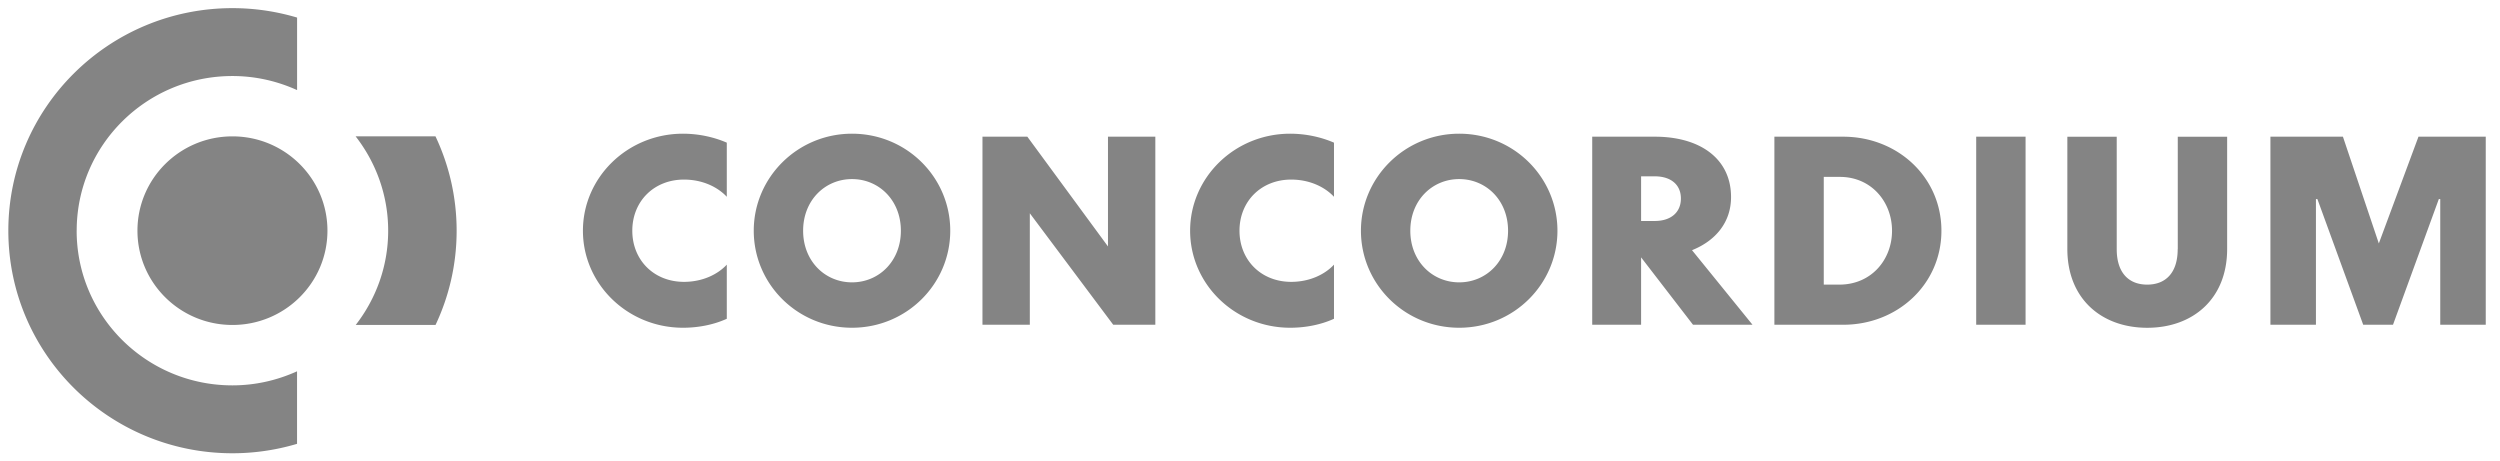 <svg xmlns="http://www.w3.org/2000/svg" width="2698" height="498" fill="none"><mask id="a" width="2698" height="498" x="0" y="0" maskUnits="userSpaceOnUse" style="mask-type:luminance"><path fill="#fff" d="M2698 0H0v498h2698V0Z"/></mask><g fill="#848484" mask="url(#a)"><path d="M470.026 350.698h-86.137c21.858-28.173 35.025-63.377 35.025-101.727 0-38.346-13.21-73.635-35.11-101.806h86.181c14.586 30.902 22.819 65.402 22.819 101.806 0 36.406-8.192 70.826-22.778 101.727Zm-219.167 0c-56.631 0-102.52-45.547-102.52-101.767s45.889-101.766 102.52-101.766c56.629 0 102.52 45.588 102.52 101.766 0 56.179-45.891 101.767-102.52 101.767ZM82.722 248.971c0 92.169 75.229 166.923 168.096 166.923 24.909 0 48.481-5.542 69.754-15.183v78.271a243.73 243.73 0 0 1-69.713 10.176c-133.573 0-241.86-107.518-241.86-240.187C8.997 116.304 117.285 8.787 250.9 8.787c24.24 0 47.603 3.599 69.712 10.176v78.27c-21.273-9.64-44.845-15.183-69.754-15.183-92.824 0-168.095 74.712-168.095 166.921h-.041ZM738.14 304.18c20.103 0 36.444-8.067 46.223-18.575v58.413c-14.125 6.454-30.72 9.68-47.31 9.68-59.807 0-107.953-47.119-107.953-104.704 0-57.585 48.146-104.704 107.953-104.704 16.59 0 33.185 3.516 47.31 9.68v58.412c-9.779-10.507-26.12-18.574-46.223-18.574-32.349 0-55.755 23.413-55.755 55.186 0 31.772 23.406 55.186 55.755 55.186Zm181.343-159.89c59.012 0 106.027 47.119 106.027 104.704 0 57.585-47.055 104.704-106.027 104.704-58.97 0-106.031-47.119-106.031-104.704 0-57.585 47.31-104.704 106.031-104.704Zm0 48.98c-29.088 0-52.746 22.876-52.746 55.724 0 32.847 23.658 55.724 52.746 55.724 29.089 0 52.744-22.877 52.744-55.724 0-32.848-23.655-55.724-52.744-55.724Zm189.227-45.753 87.02 118.438V147.517h51.11v202.955h-45.43l-90.02-120.301v120.301h-51.11V147.517h48.43Zm284.71 156.663c20.1 0 36.44-8.067 46.22-18.575v58.413c-14.13 6.454-30.72 9.68-47.31 9.68-59.81 0-107.95-47.119-107.95-104.704 0-57.585 48.14-104.704 107.95-104.704 16.59 0 33.18 3.516 47.31 9.68v58.412c-9.78-10.507-26.12-18.574-46.22-18.574-32.35 0-55.76 23.413-55.76 55.186 0 31.772 23.41 55.186 55.76 55.186Zm181.34-159.89c59.01 0 106.03 47.119 106.03 104.704 0 57.585-47.06 104.704-106.03 104.704s-106.03-47.119-106.03-104.704c0-57.585 47.31-104.704 106.03-104.704Zm0 48.98c-29.09 0-52.75 22.876-52.75 55.724 0 32.847 23.66 55.724 52.75 55.724s52.74-22.877 52.74-55.724c0-32.848-23.65-55.724-52.74-55.724Zm196.31 84.516v72.686h-52.75V147.517h67.7c48.7 0 82.13 23.704 82.13 65.154 0 27.18-16.59 47.119-42.12 57.338l65.28 80.463h-64.2l-56.01-72.686h-.03Zm0-39.3h14.66c17.68 0 28.3-9.431 28.3-24.242 0-14.809-10.62-23.952-28.3-23.952h-14.66v48.194Zm218.07-90.969c58.72 0 106.04 43.601 106.04 101.477 0 57.876-47.32 101.478-106.04 101.478h-74.22V147.517h74.22Zm-3.55 43.354h-17.38v116.287h16.84c34.53 0 56.83-26.929 56.83-58.123 0-31.191-22.3-58.123-56.29-58.123v-.041ZM2186 350.472h-53.29V147.517H2186v202.955Zm164.25-81.538V147.558h53.29v121.127c0 54.11-37.25 85.055-86.23 85.055-48.98 0-86.23-30.945-86.23-85.055V147.558h53.29v121.376c0 25.567 13.06 38.224 32.9 38.224 19.84 0 32.89-12.657 32.89-38.224h.09Zm150.67-54.118h-1.56v135.647h-49.12V147.509h78.24l38.75 115.211 42.79-115.211h72.6v202.954h-49.1V214.816h-1.54l-49.45 135.647h-32.17l-49.44-135.647Z"/></g></svg>